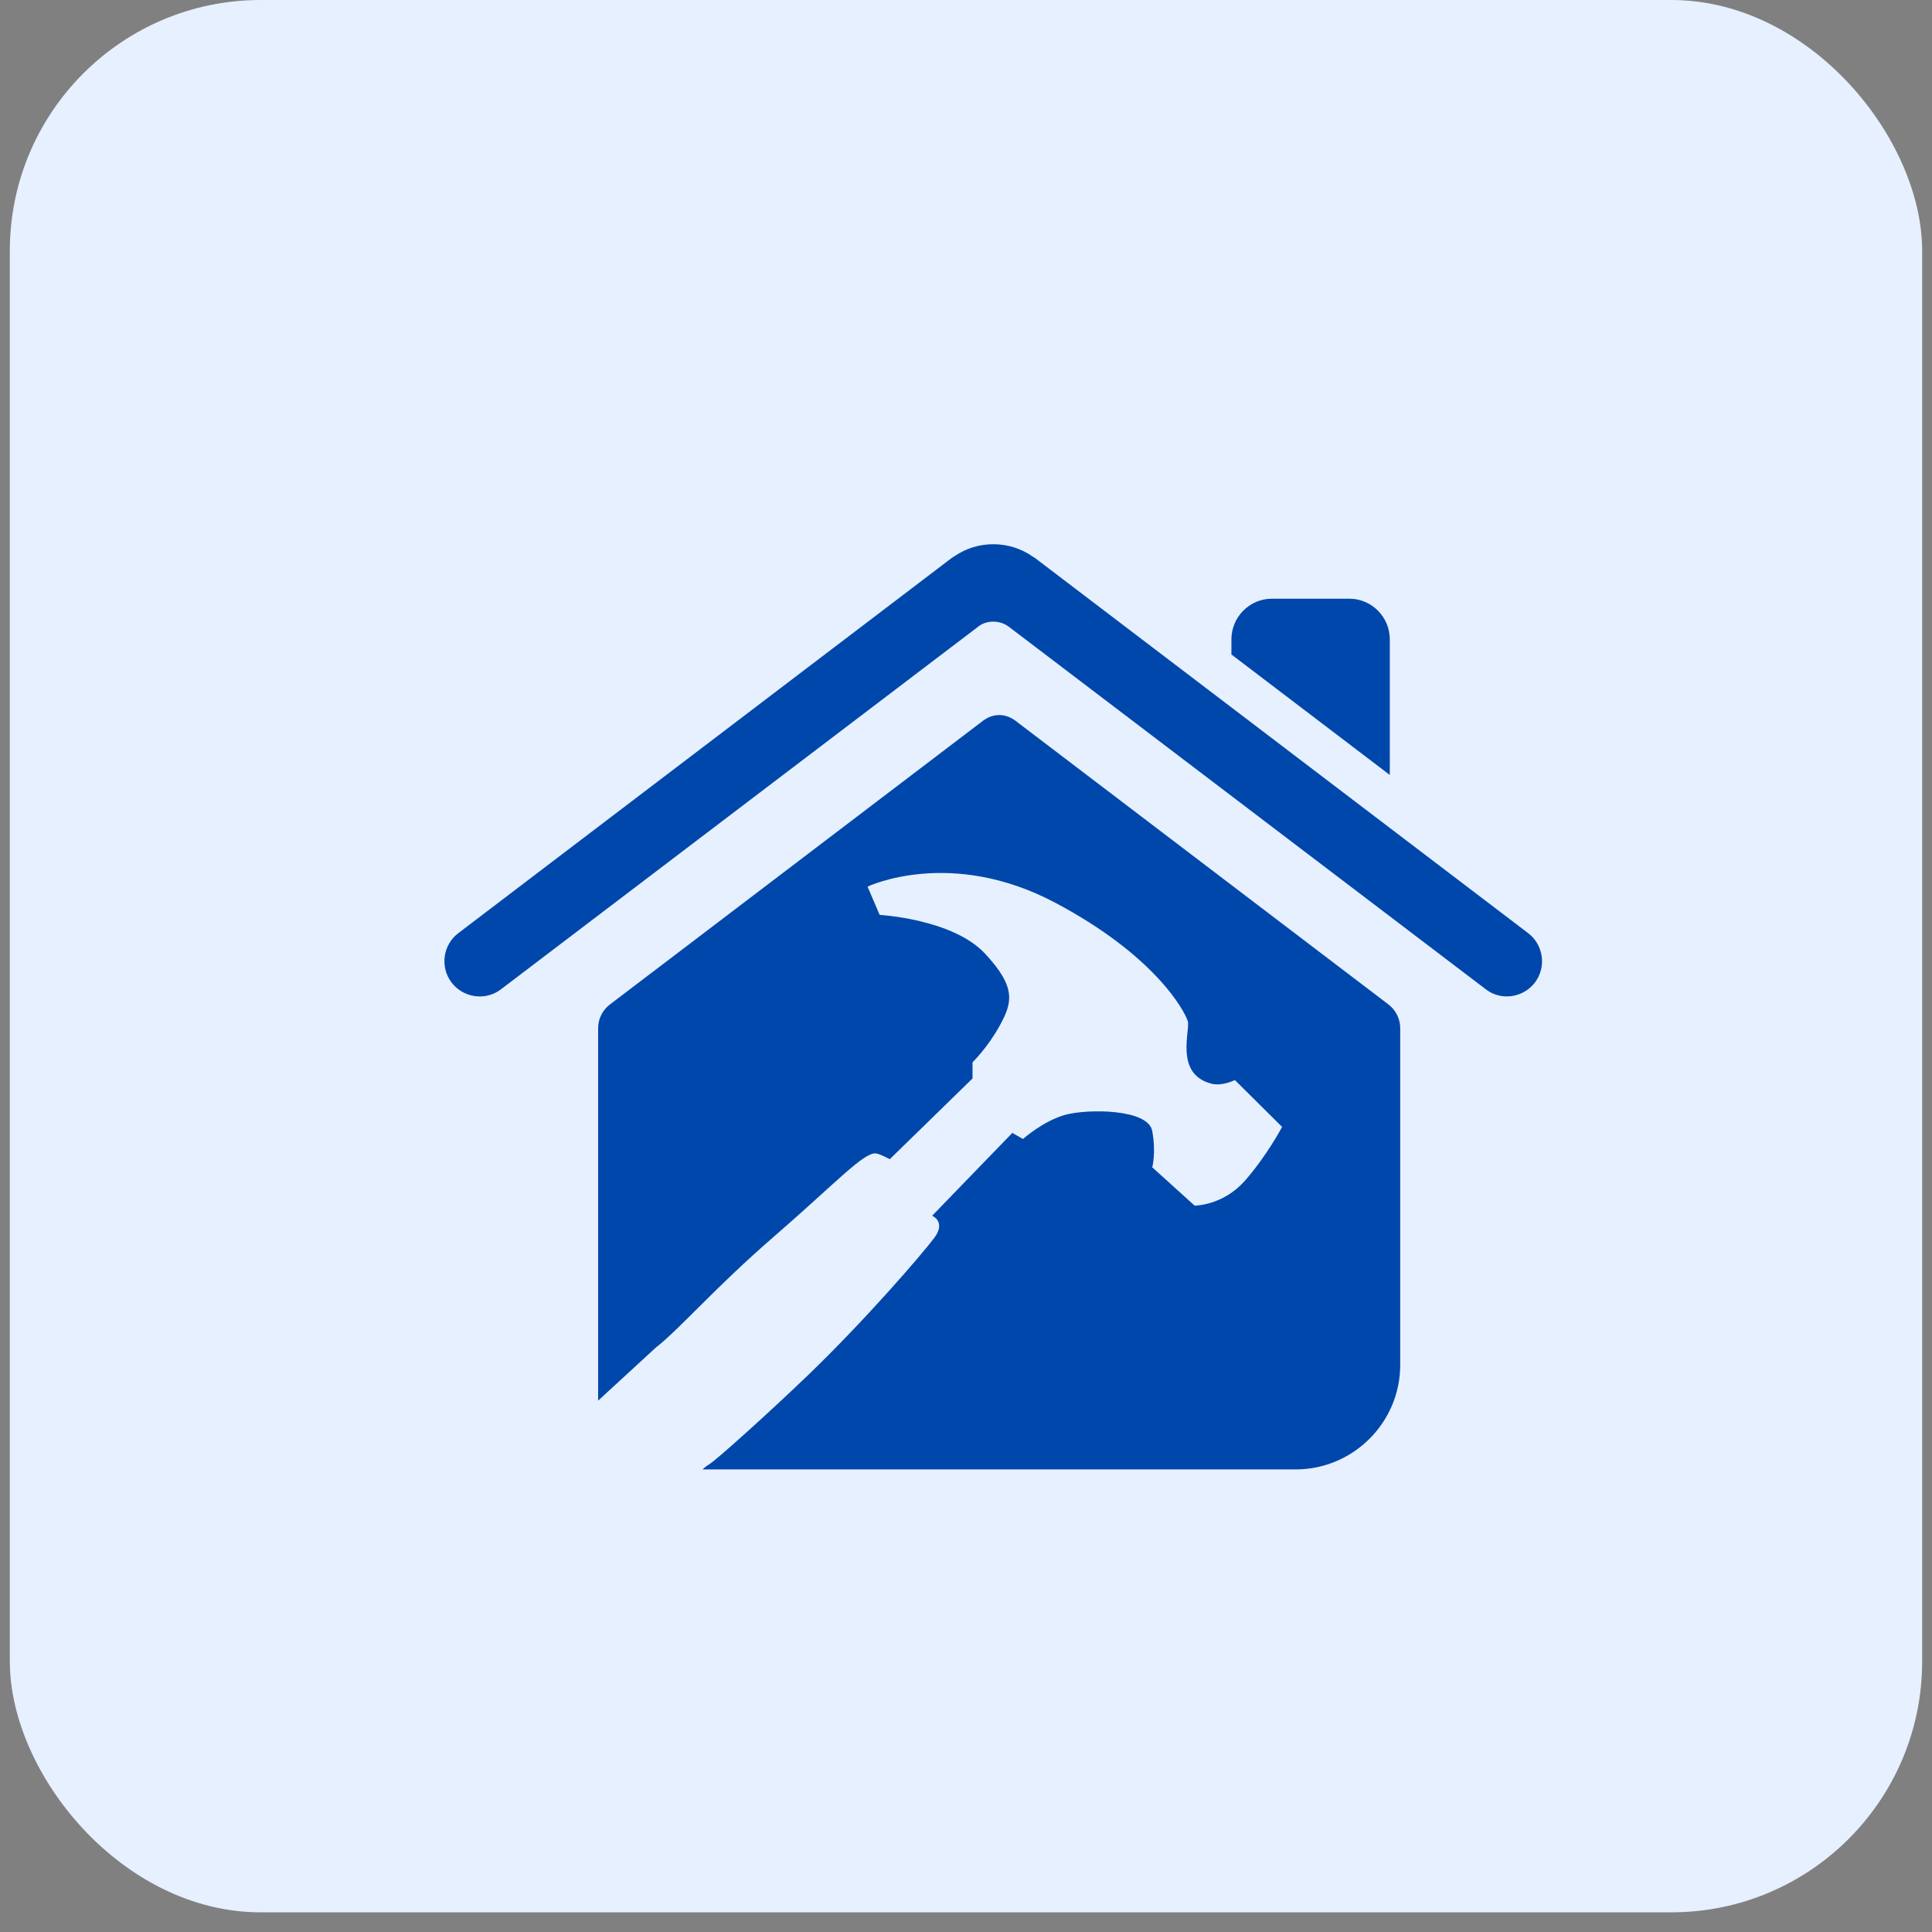 <svg xmlns="http://www.w3.org/2000/svg" width="71" height="71" viewBox="0 0 71 71" fill="none"><rect x="0" y="0" width="71" height="71" fill="#808080" stroke="none"/><g style="mix-blend-mode:plus-darker"><rect x="0.361" width="70.277" height="70.277" rx="9.217" fill="#E6F0FF"></rect><path d="M51.074 23.496C51.074 22.675 50.409 22.002 49.586 22.002H46.741C45.92 22.002 45.254 22.675 45.254 23.496V24.052L51.074 28.479V23.496H51.074Z" fill="#0047AB"></path><path d="M56.159 34.293L38.036 20.506L37.962 20.46C37.529 20.157 37.029 20 36.5 20C35.983 20 35.492 20.155 35.07 20.444L34.98 20.501L19.673 32.14L16.843 34.293C16.273 34.724 16.164 35.542 16.596 36.108C16.854 36.443 17.24 36.619 17.63 36.619C17.904 36.619 18.178 36.534 18.412 36.355L22.133 33.527L35.954 23.025L35.96 23.016C36.118 22.901 36.304 22.845 36.5 22.845C36.7 22.845 36.886 22.901 37.05 23.016L37.07 23.03L54.591 36.347C54.825 36.532 55.102 36.618 55.378 36.618C55.766 36.618 56.149 36.441 56.407 36.108C56.837 35.542 56.727 34.724 56.159 34.293Z" fill="#0047AB"></path><path d="M24.102 49.522C24.973 48.846 26.243 47.349 28.469 45.42C30.695 43.491 31.74 42.345 32.183 42.387C32.333 42.401 32.699 42.6 32.699 42.6L35.74 39.633V39.039C35.74 39.039 36.301 38.495 36.746 37.679C37.191 36.863 37.373 36.294 36.186 35.032C34.998 33.771 32.327 33.622 32.327 33.622L31.882 32.583C31.882 32.583 34.919 31.127 38.783 33.177C42.419 35.106 43.507 37.102 43.648 37.519C43.759 37.844 43.139 39.479 44.528 39.827C44.916 39.925 45.382 39.692 45.382 39.692L47.116 41.413C47.116 41.413 46.573 42.451 45.757 43.383C44.941 44.312 43.902 44.306 43.902 44.306L42.344 42.897C42.344 42.897 42.492 42.377 42.344 41.562C42.196 40.745 39.97 40.745 39.153 40.968C38.338 41.191 37.595 41.857 37.595 41.857L37.202 41.634L34.256 44.678C34.256 44.678 34.78 44.896 34.335 45.49C33.89 46.084 31.814 48.495 29.691 50.54C28.346 51.833 26.331 53.655 26.059 53.815C25.95 53.878 25.814 54 25.822 54H29.136H32.82H40.948H42.707H47.617C49.728 54 51.457 52.278 51.457 50.161V40.527V37.783C51.457 37.432 51.285 37.102 51.004 36.897L37.289 26.465L37.267 26.452C37.103 26.342 36.919 26.278 36.718 26.278C36.521 26.278 36.336 26.342 36.178 26.452L36.165 26.457L25.231 34.772L22.435 36.897C22.152 37.102 21.981 37.432 21.981 37.783V51.473" fill="#0047AB"></path></g></svg>